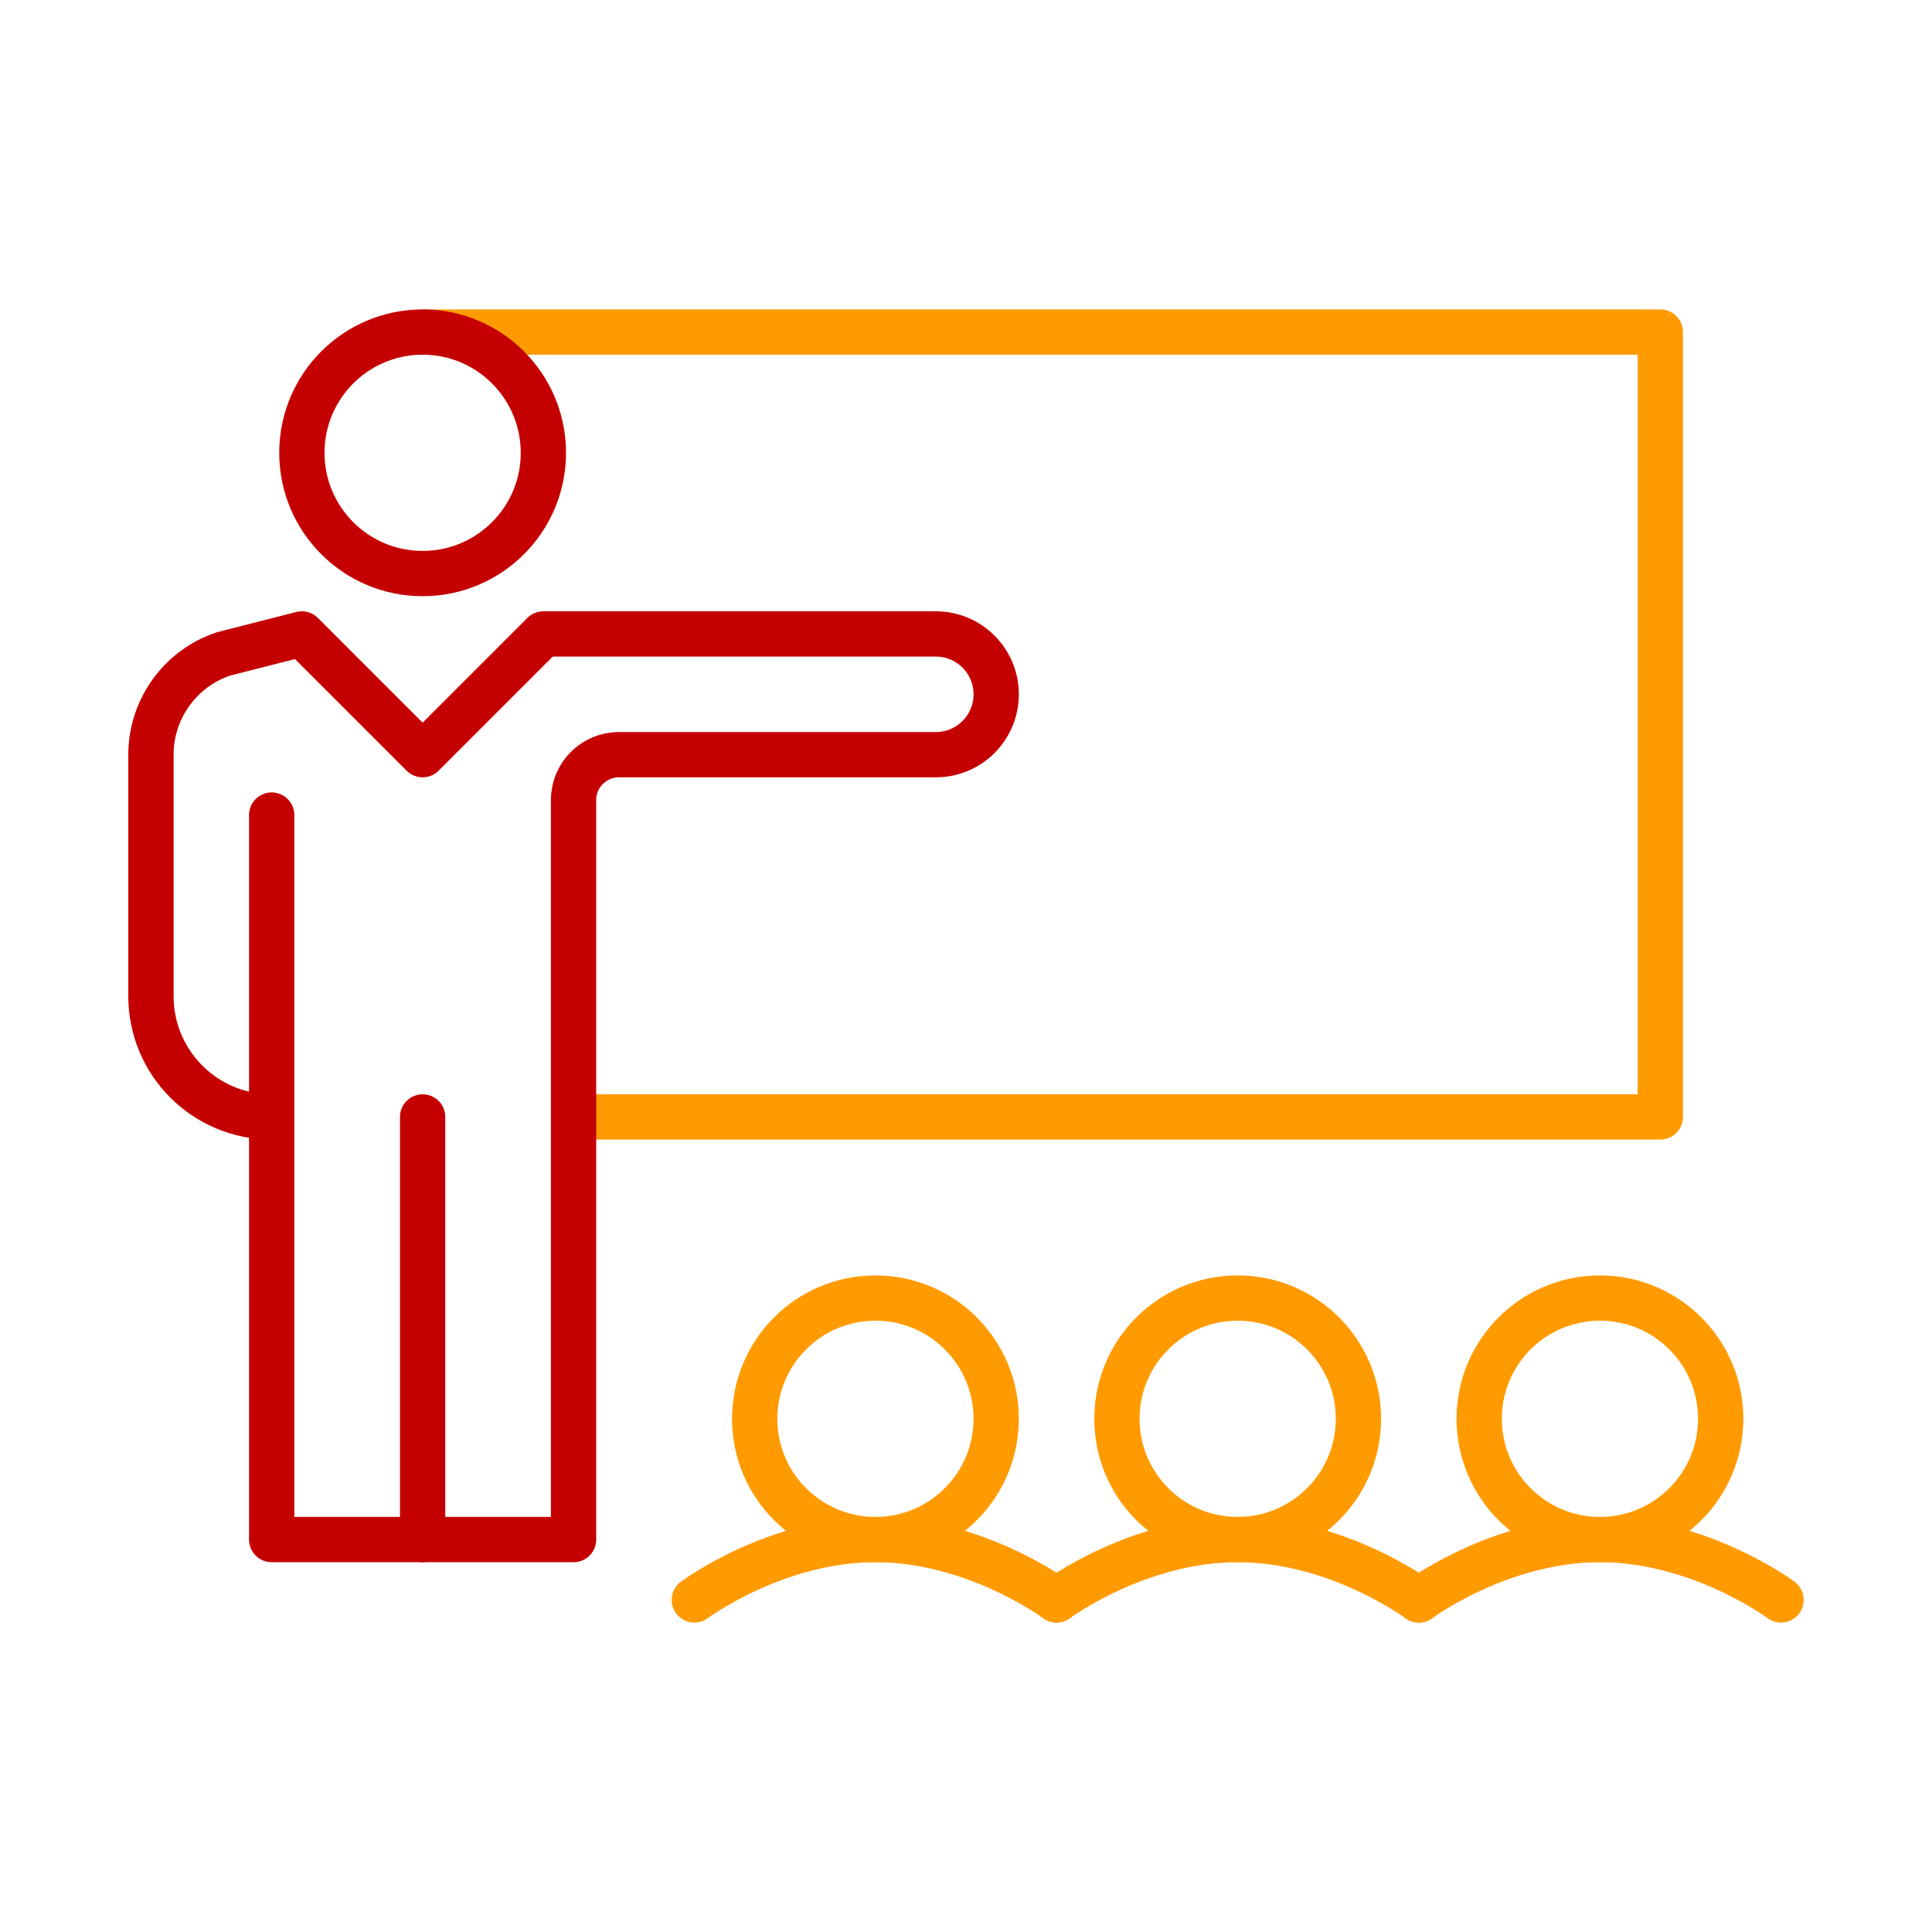 <svg viewBox="0 0 64 64" xmlns="http://www.w3.org/2000/svg"><g fill="none" stroke-linejoin="round" stroke-width="1.5"><g stroke="#ff9b00"><path d="m23 53s2.687-2 6-2 6 2 6 2" stroke-linecap="round"/><path d="m35 53s2.687-2 6-2 6 2 6 2" stroke-linecap="round"/><path d="m47 53s2.687-2 6-2 6 2 6 2" stroke-linecap="round"/><path d="m19 37h36v-26h-41"/></g><circle cx="14" cy="15" r="4" stroke="#c50000" stroke-linecap="round"/><path d="m9 27v24h10v-24.5c0-.828.672-1.5 1.5-1.5h10.5c1.105 0 2-.895 2-2 0-1.105-.895-2-2-2h-13l-4 4-4-4-2.592.661c-1.435.475-2.408 1.826-2.408 3.339v8c0 2.209 1.791 4 4 4" stroke="#c50000" stroke-linecap="round"/><path d="m14 37v14" stroke="#c50000" stroke-linecap="round"/><circle cx="29" cy="47" r="4" stroke="#ff9b00"/><circle cx="41" cy="47" r="4" stroke="#ff9b00"/><circle cx="53" cy="47" r="4" stroke="#ff9b00"/></g></svg>